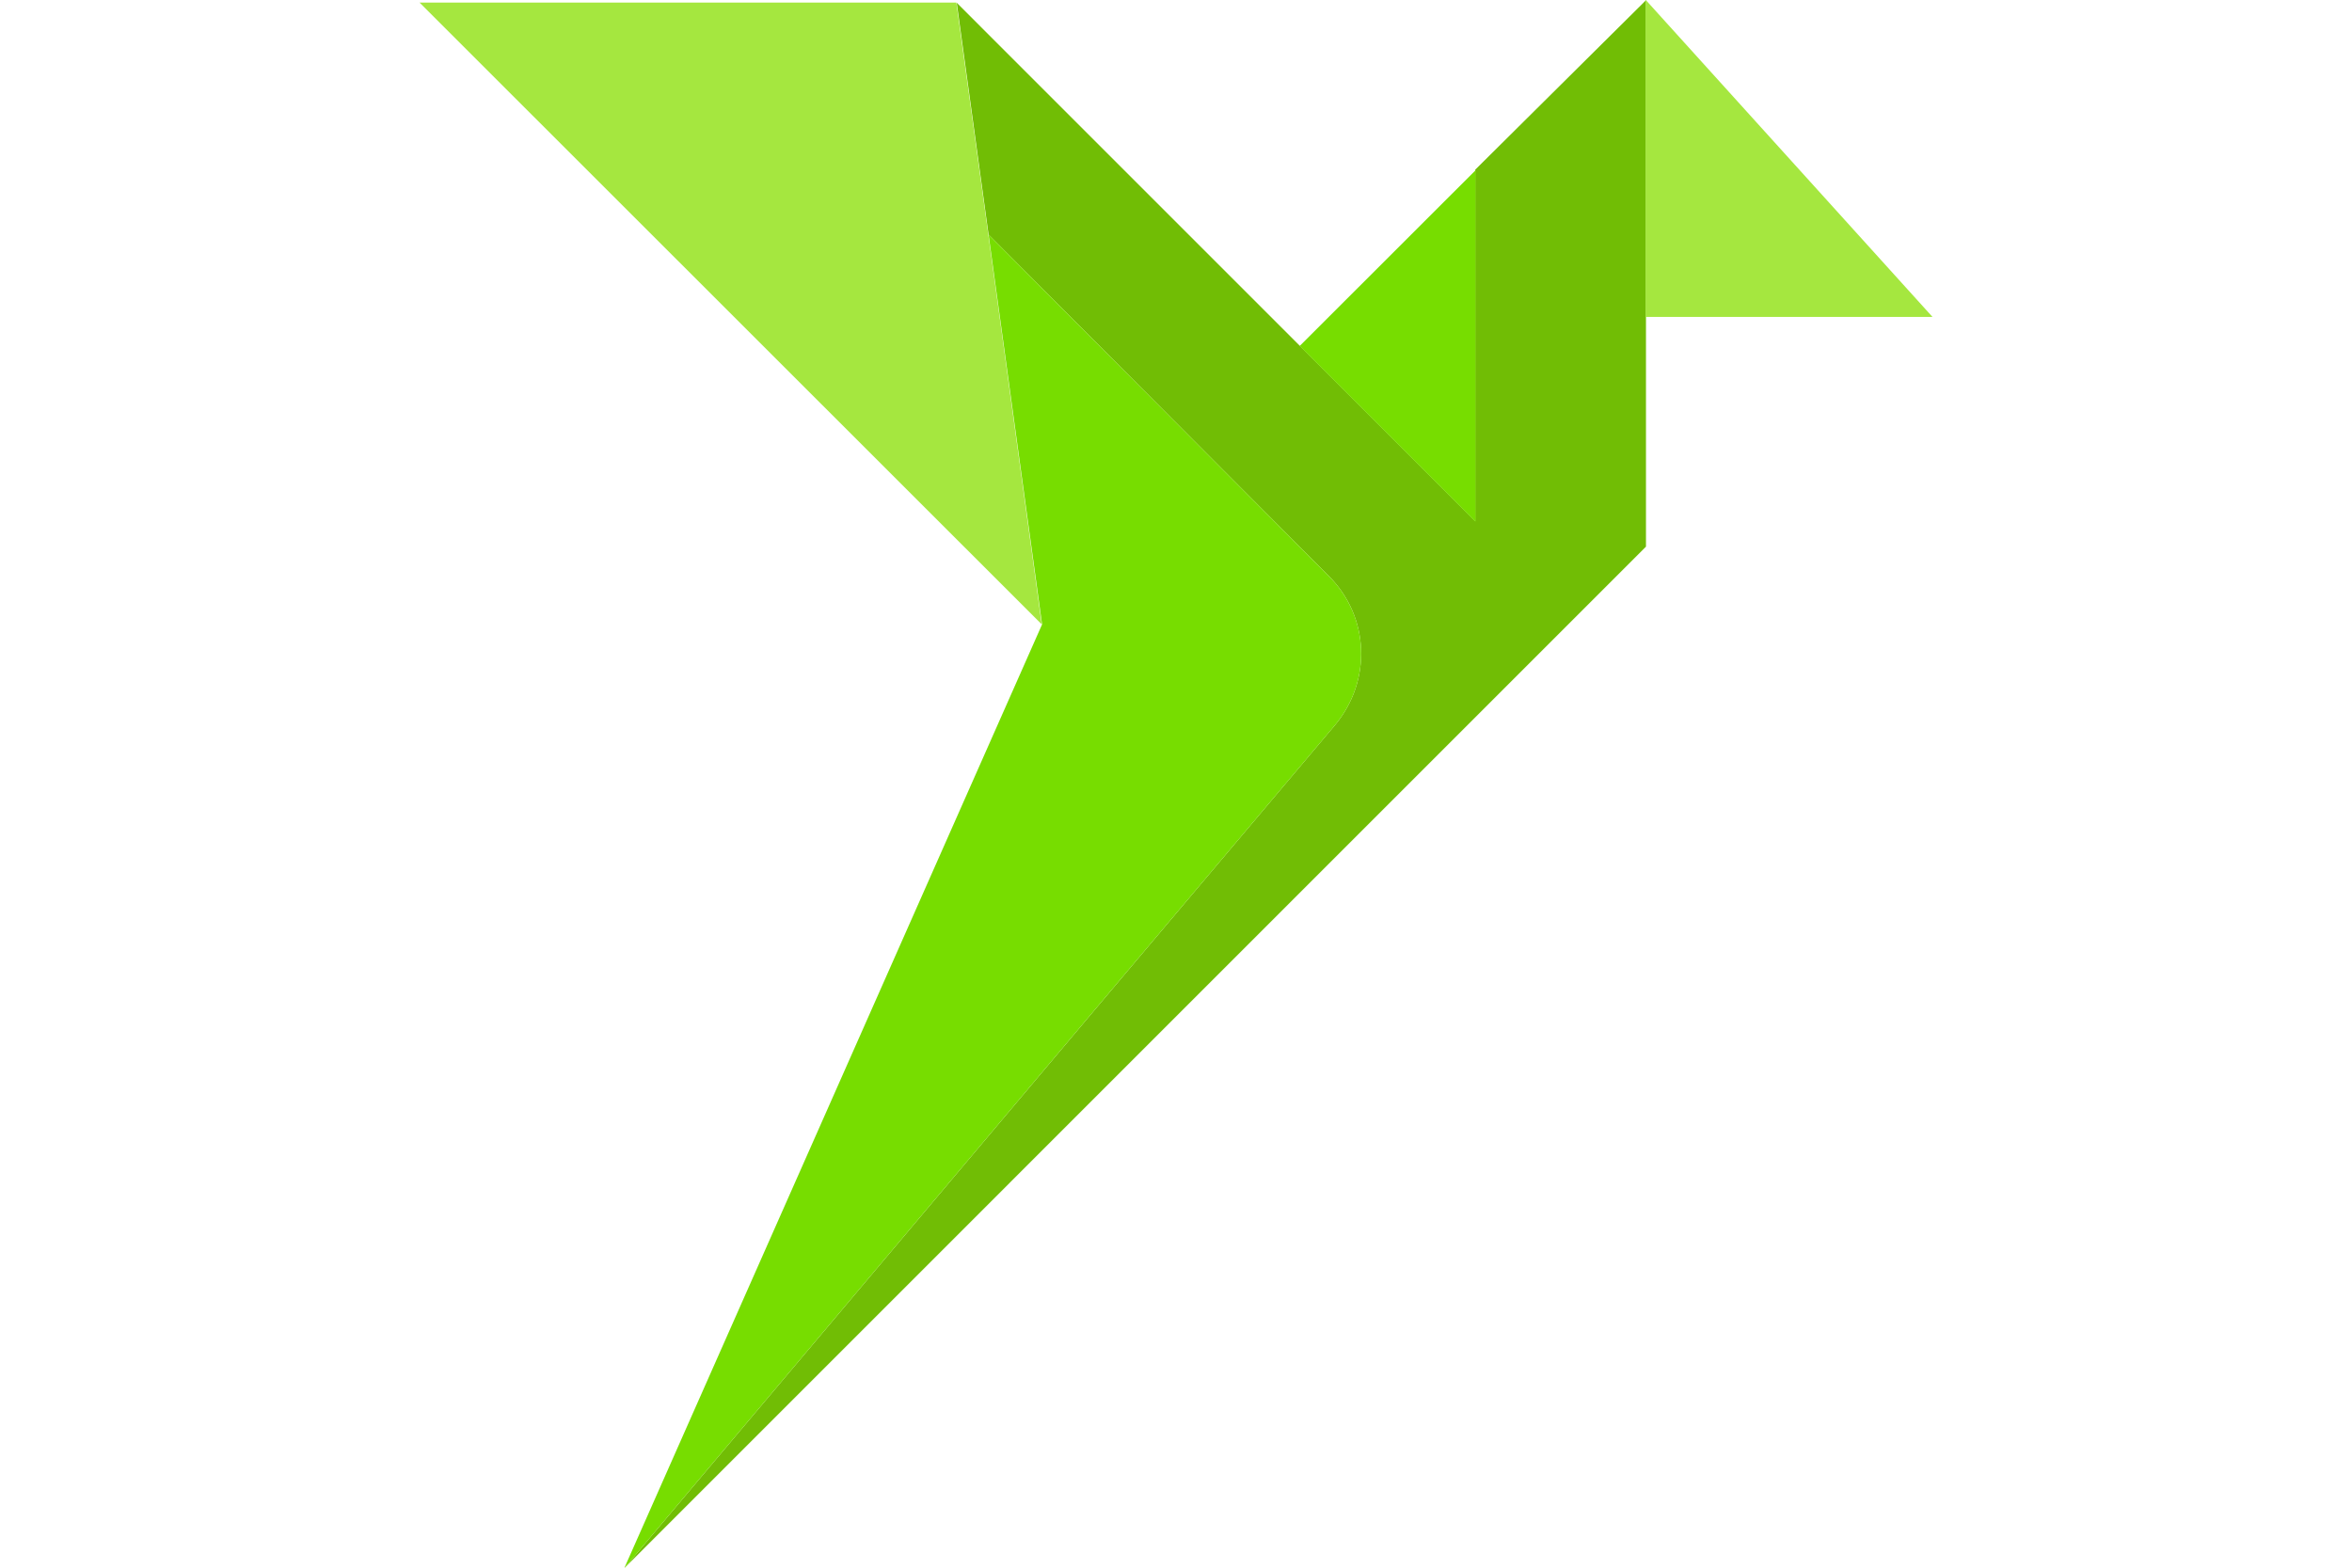 <svg width="60" height="40" viewBox="0 0 60 40" fill="none" xmlns="http://www.w3.org/2000/svg">
<g clip-path="url(#clip0_1_721)">
<path d="M41.989 0.006V13.948L15.925 40.013L27.917 25.778L34.059 18.498C35.002 17.361 34.937 15.736 33.897 14.696L25.219 5.986L24.407 0.071L37.634 13.299V4.329L41.989 0.006Z" fill="#71BD05"/>
<path d="M26.575 15.931L10.702 0.065H24.397L25.213 5.99L26.575 15.931ZM41.979 -0.006V8.086H49.298L41.979 -0.006Z" fill="#A5E73F"/>
<path d="M37.641 4.345V13.312L33.156 8.827L37.641 4.345ZM33.897 14.696L25.219 5.986L26.584 15.931L15.925 40.013L27.917 25.778L34.059 18.499C35.002 17.361 34.937 15.736 33.897 14.696Z" fill="#77DD00"/>
</g>
<defs>
<clipPath id="clip0_1_721">
<rect width="38.596" height="40" fill="white" transform="translate(10.702)"/>
</clipPath>
</defs>
</svg>

